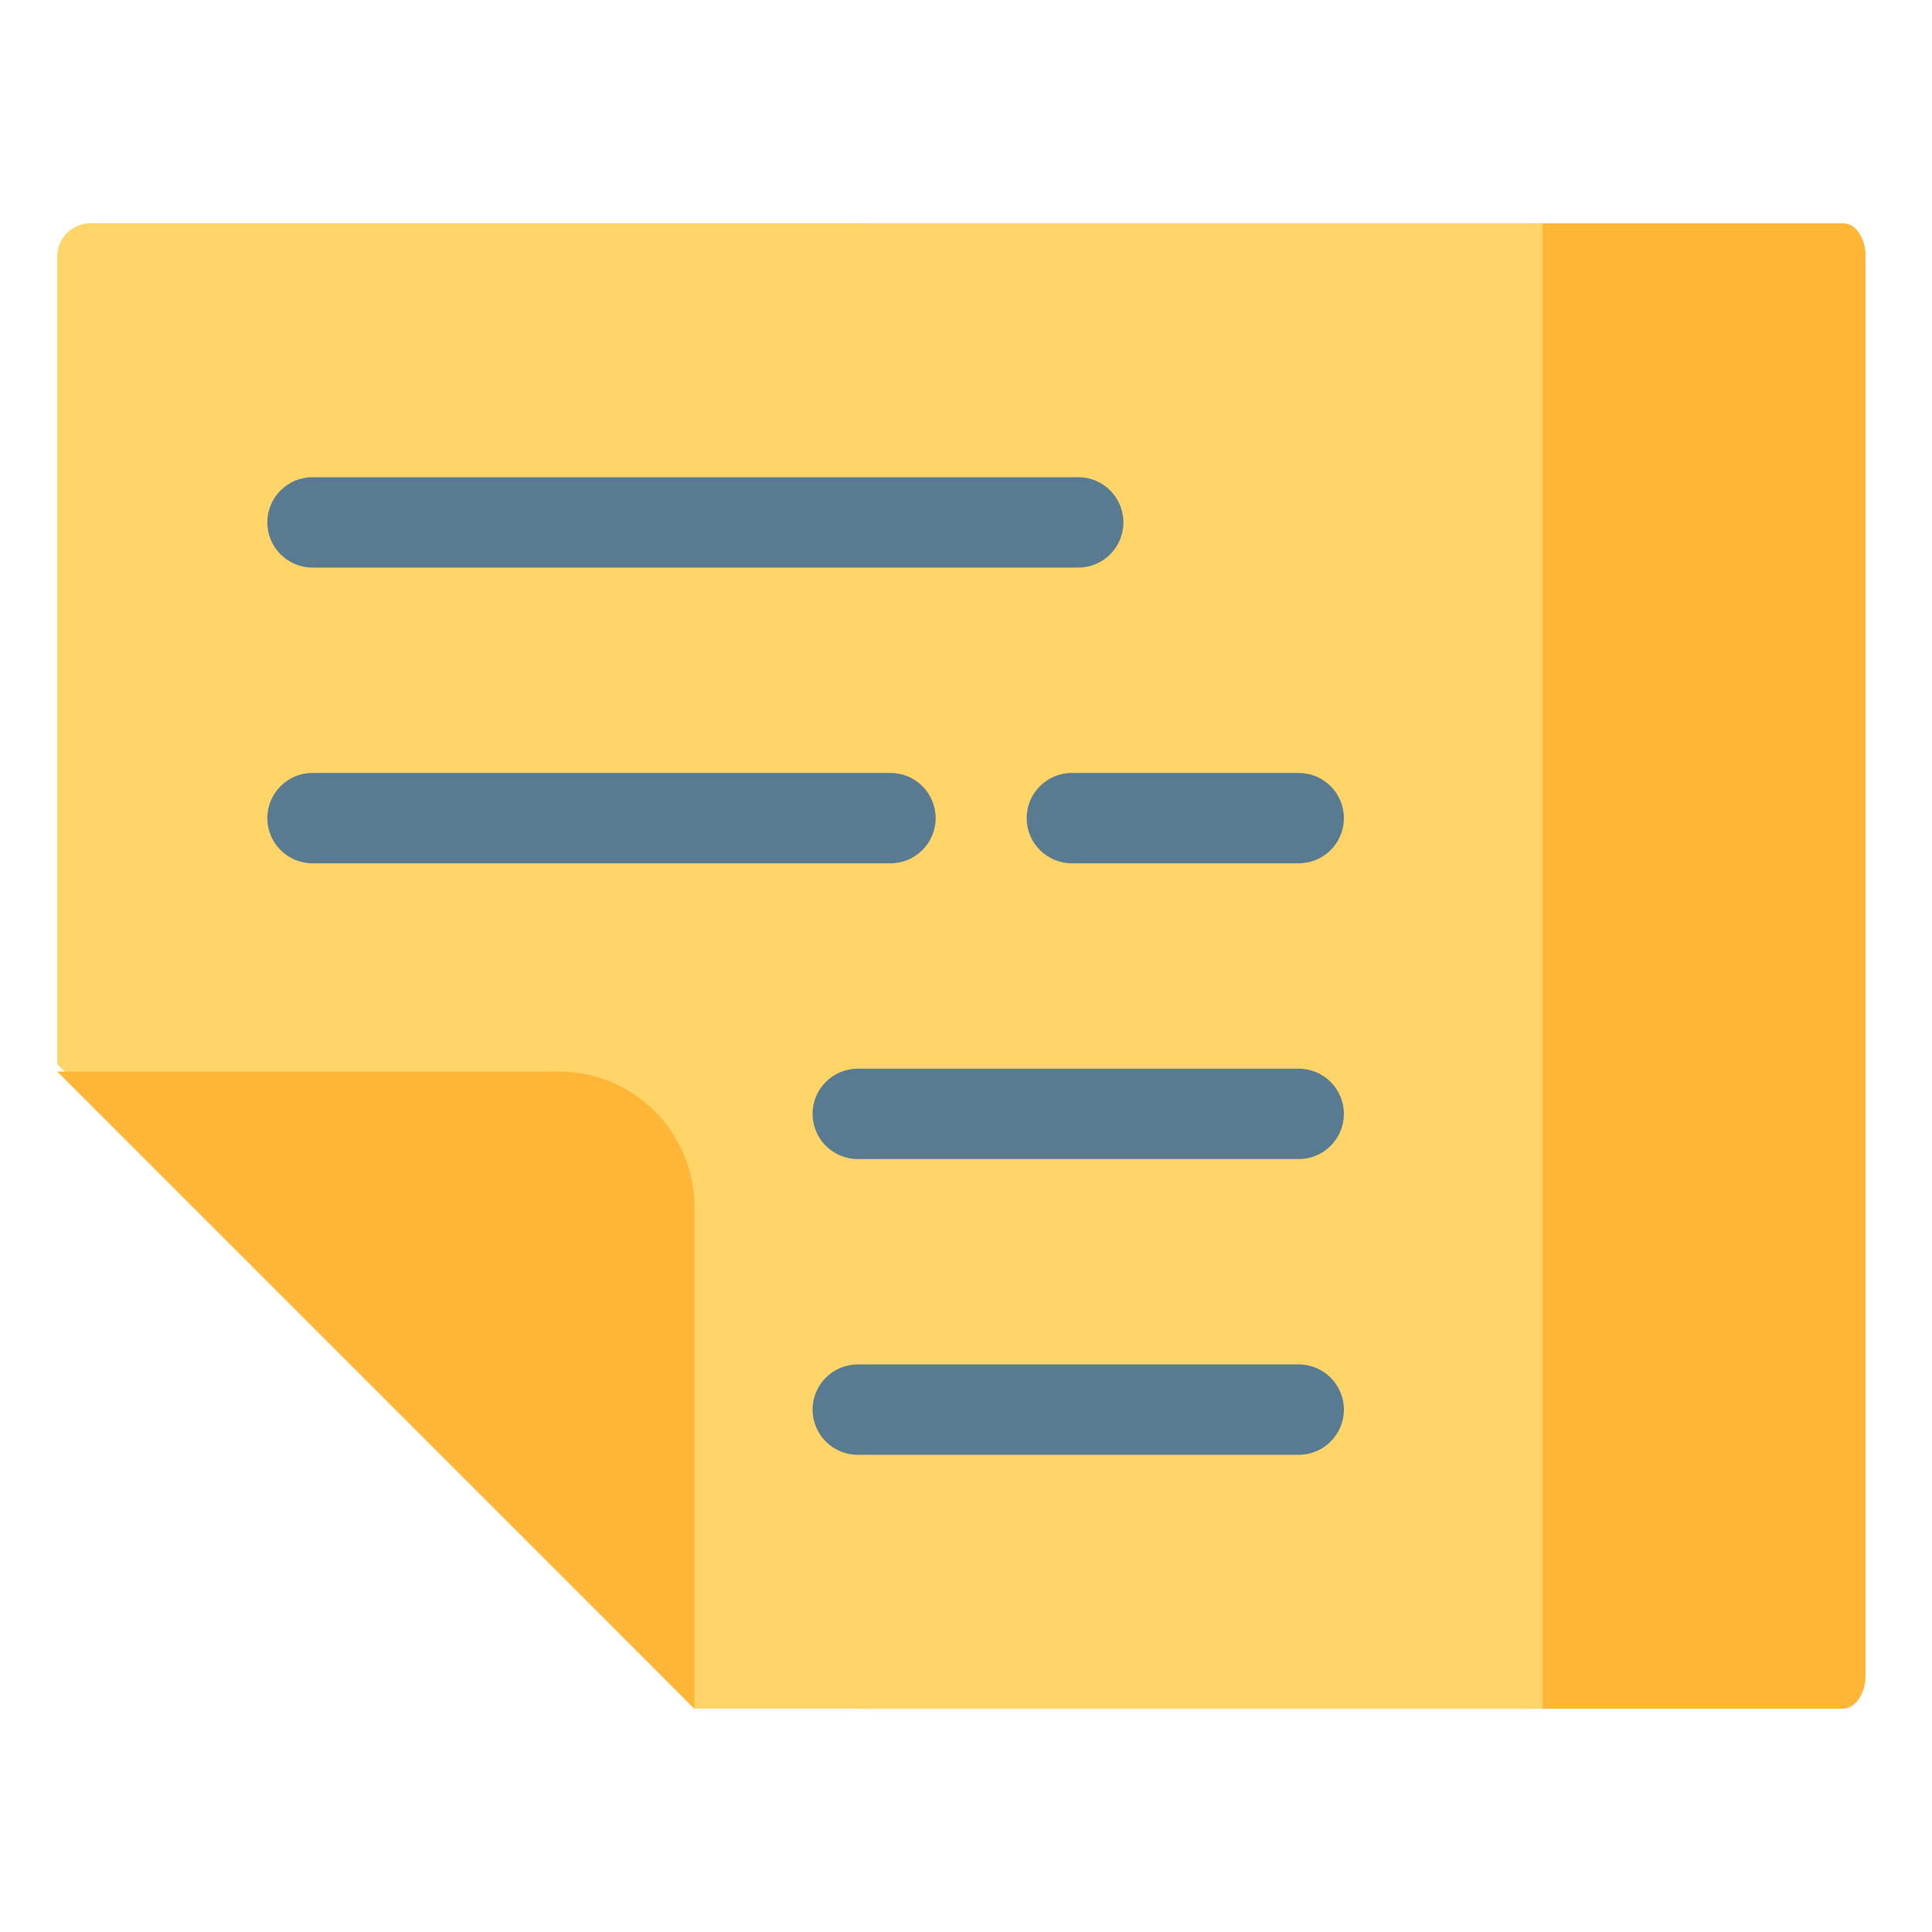<?xml version="1.0" encoding="iso-8859-1"?>
<!-- Generator: Adobe Illustrator 19.2.0, SVG Export Plug-In . SVG Version: 6.00 Build 0)  -->
<!DOCTYPE svg PUBLIC "-//W3C//DTD SVG 1.1//EN" "http://www.w3.org/Graphics/SVG/1.1/DTD/svg11.dtd">
<svg version="1.1" xmlns="http://www.w3.org/2000/svg" xmlns:xlink="http://www.w3.org/1999/xlink" x="0px" y="0px"
	 viewBox="0 0 512 512" enable-background="new 0 0 512 512" xml:space="preserve">
<g id="Layer_2">
	<path fill="#FFB636" d="M488.326,452.829H229.07c-3.352,0-6.068-3.941-6.068-8.802V67.973c0-4.861,2.717-8.802,6.068-8.802h259.369
		c3.29,0,5.957,3.868,5.957,8.64v376.215C494.395,448.888,491.678,452.829,488.326,452.829z"/>
</g>
<g id="Layer_3">
	<path fill="#FFD469" d="M408.821,452.829H184.018L15.164,281.973v-214c0-4.861,3.941-8.802,8.802-8.802h384.855V452.829z"/>
</g>
<g id="Layer_4">
	<path fill="#FFB636" d="M184.018,452.829L15.164,283.975h132.963c19.822,0,35.891,16.069,35.891,35.891V452.829z"/>
</g>
<g id="Layer_5">
	<path fill="#597B91" d="M344.172,385.535H227.316c-6.613,0-11.974-5.361-11.974-11.974s5.361-11.974,11.974-11.974h116.855
		c6.612,0,11.974,5.361,11.974,11.974S350.784,385.535,344.172,385.535z M356.146,295.188c0-6.612-5.361-11.974-11.974-11.974
		H227.316c-6.613,0-11.974,5.361-11.974,11.974s5.361,11.974,11.974,11.974h116.855C350.784,307.161,356.146,301.8,356.146,295.188z
		 M356.146,216.813c0-6.613-5.361-11.973-11.974-11.973h-60.121c-6.612,0-11.974,5.36-11.974,11.973s5.361,11.973,11.974,11.973
		h60.121C350.784,228.786,356.146,223.426,356.146,216.813z M297.718,138.439c0-6.613-5.361-11.974-11.974-11.974H82.815
		c-6.613,0-11.974,5.361-11.974,11.974s5.361,11.974,11.974,11.974h202.929C292.356,150.413,297.718,145.052,297.718,138.439z
		 M247.957,216.813c0-6.613-5.36-11.974-11.973-11.974H82.815c-6.613,0-11.973,5.361-11.973,11.974s5.36,11.974,11.973,11.974
		h153.169C242.597,228.787,247.957,223.426,247.957,216.813z"/>
</g>
</svg>
